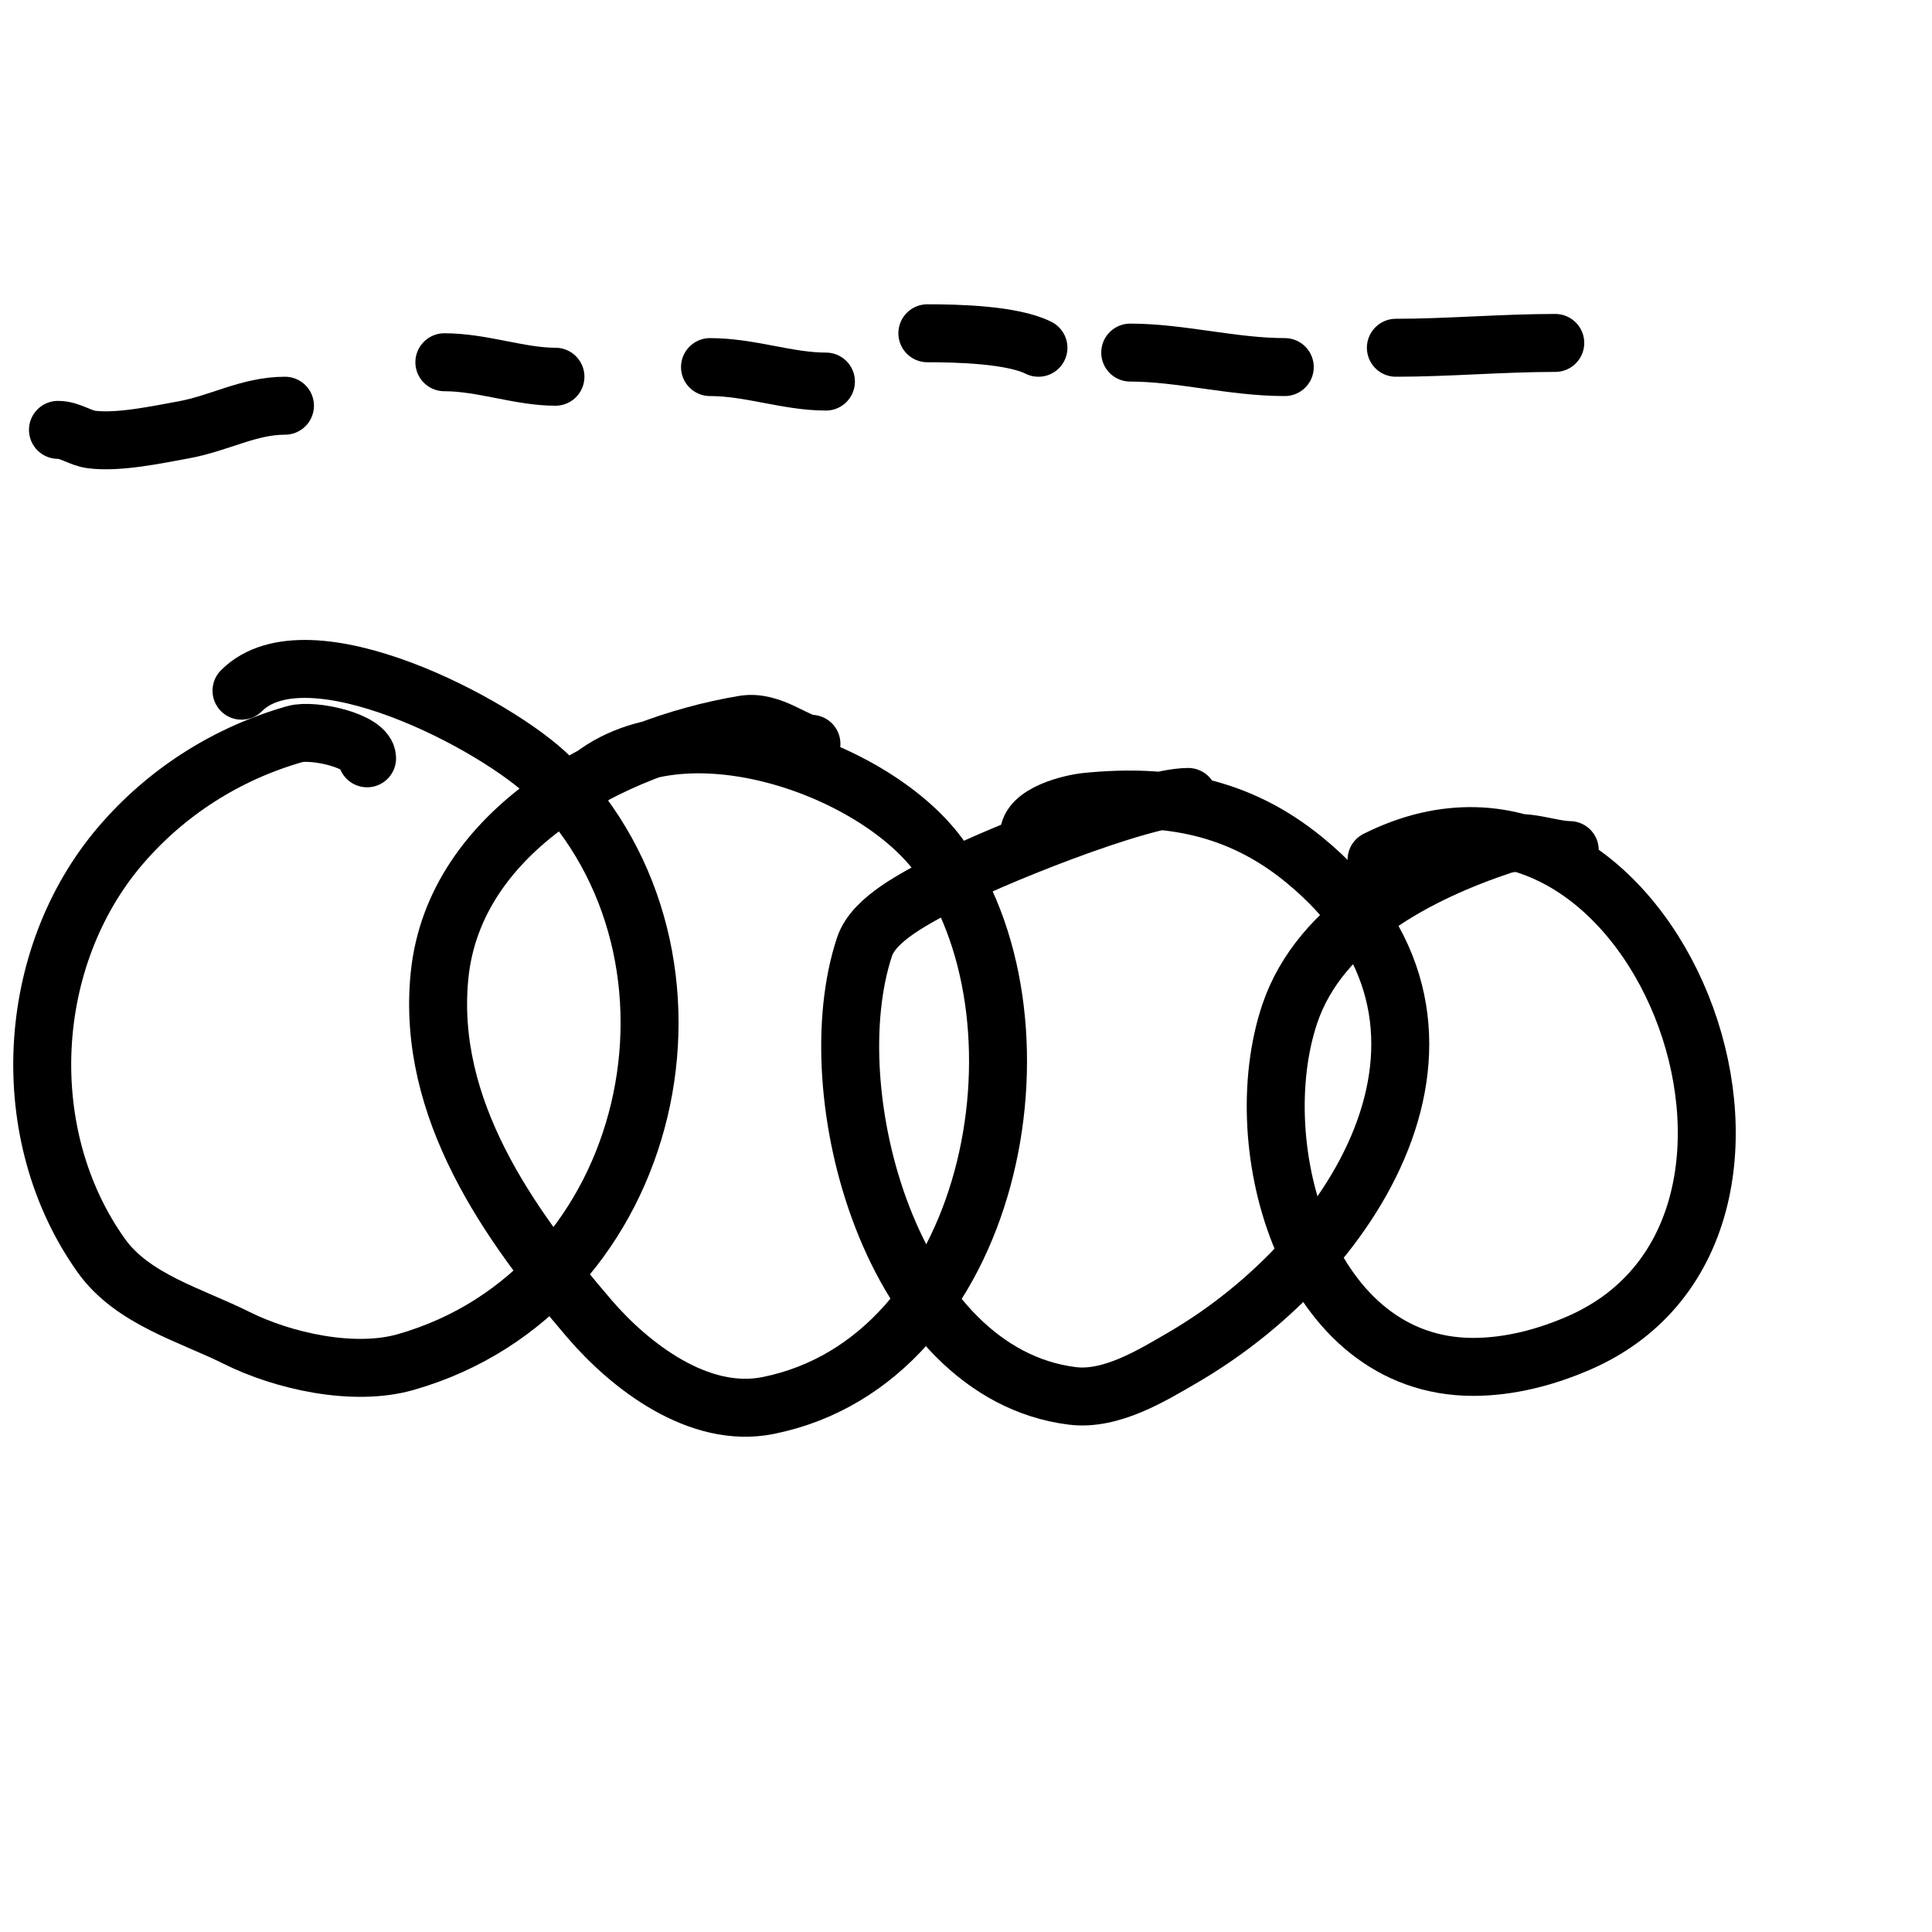 <svg viewBox='0 0 400 400' version='1.1' xmlns='http://www.w3.org/2000/svg' xmlns:xlink='http://www.w3.org/1999/xlink'><g fill='none' stroke='#000000' stroke-width='12' stroke-linecap='round' stroke-linejoin='round'><path d='M76,157c0,-3.614 -11.136,-6.104 -15,-5c-14.1,4.029 -26.579,12.009 -36,23c-19.91,23.228 -21.877,59.972 -4,85c6.453,9.034 18.616,12.308 28,17c9.551,4.775 24.178,8.092 35,5c51.769,-14.791 67.162,-83.838 30,-121c-10.857,-10.857 -50.316,-31.684 -64,-18'/><path d='M168,154c-3.099,0 -8.238,-4.96 -14,-4c-27.007,4.501 -59.966,21.658 -63,52c-2.748,27.483 14.273,51.485 31,71c8.394,9.793 22.657,20.869 37,18c46.421,-9.284 59.951,-78.162 36,-113c-13.445,-19.556 -56.028,-33.972 -75,-15'/><path d='M246,165c-9.802,0 -42.761,13.292 -51,18c-4.903,2.802 -14.011,7.034 -16,13c-10.059,30.177 5.627,88.328 43,93c8.027,1.003 16.437,-4.172 23,-8c36.607,-21.354 66.04,-69.422 25,-103c-13.472,-11.023 -28.147,-13.685 -45,-12c-3.29,0.329 -12,2.4 -12,7'/><path d='M325,176c-3.888,0 -9.508,-2.497 -14,-1c-17.088,5.696 -37.731,16.194 -44,35c-9.181,27.542 3.661,73 38,73c7.555,0 15.141,-1.999 22,-5c55.312,-24.199 15.031,-128.515 -42,-100'/><path d='M12,89c2.54,0 4.534,1.692 7,2c5.594,0.699 13.558,-1.011 19,-2c7.438,-1.352 13.514,-5 21,-5'/><path d='M92,75c7.869,0 15.571,3 23,3'/><path d='M147,76c8.322,0 16.035,3 24,3'/><path d='M192,69c6.21,0 17.539,0.269 23,3'/><path d='M234,73c10.403,0 21.221,3 32,3'/><path d='M289,72c10.747,0 22.006,-1 33,-1'/></g>
</svg>